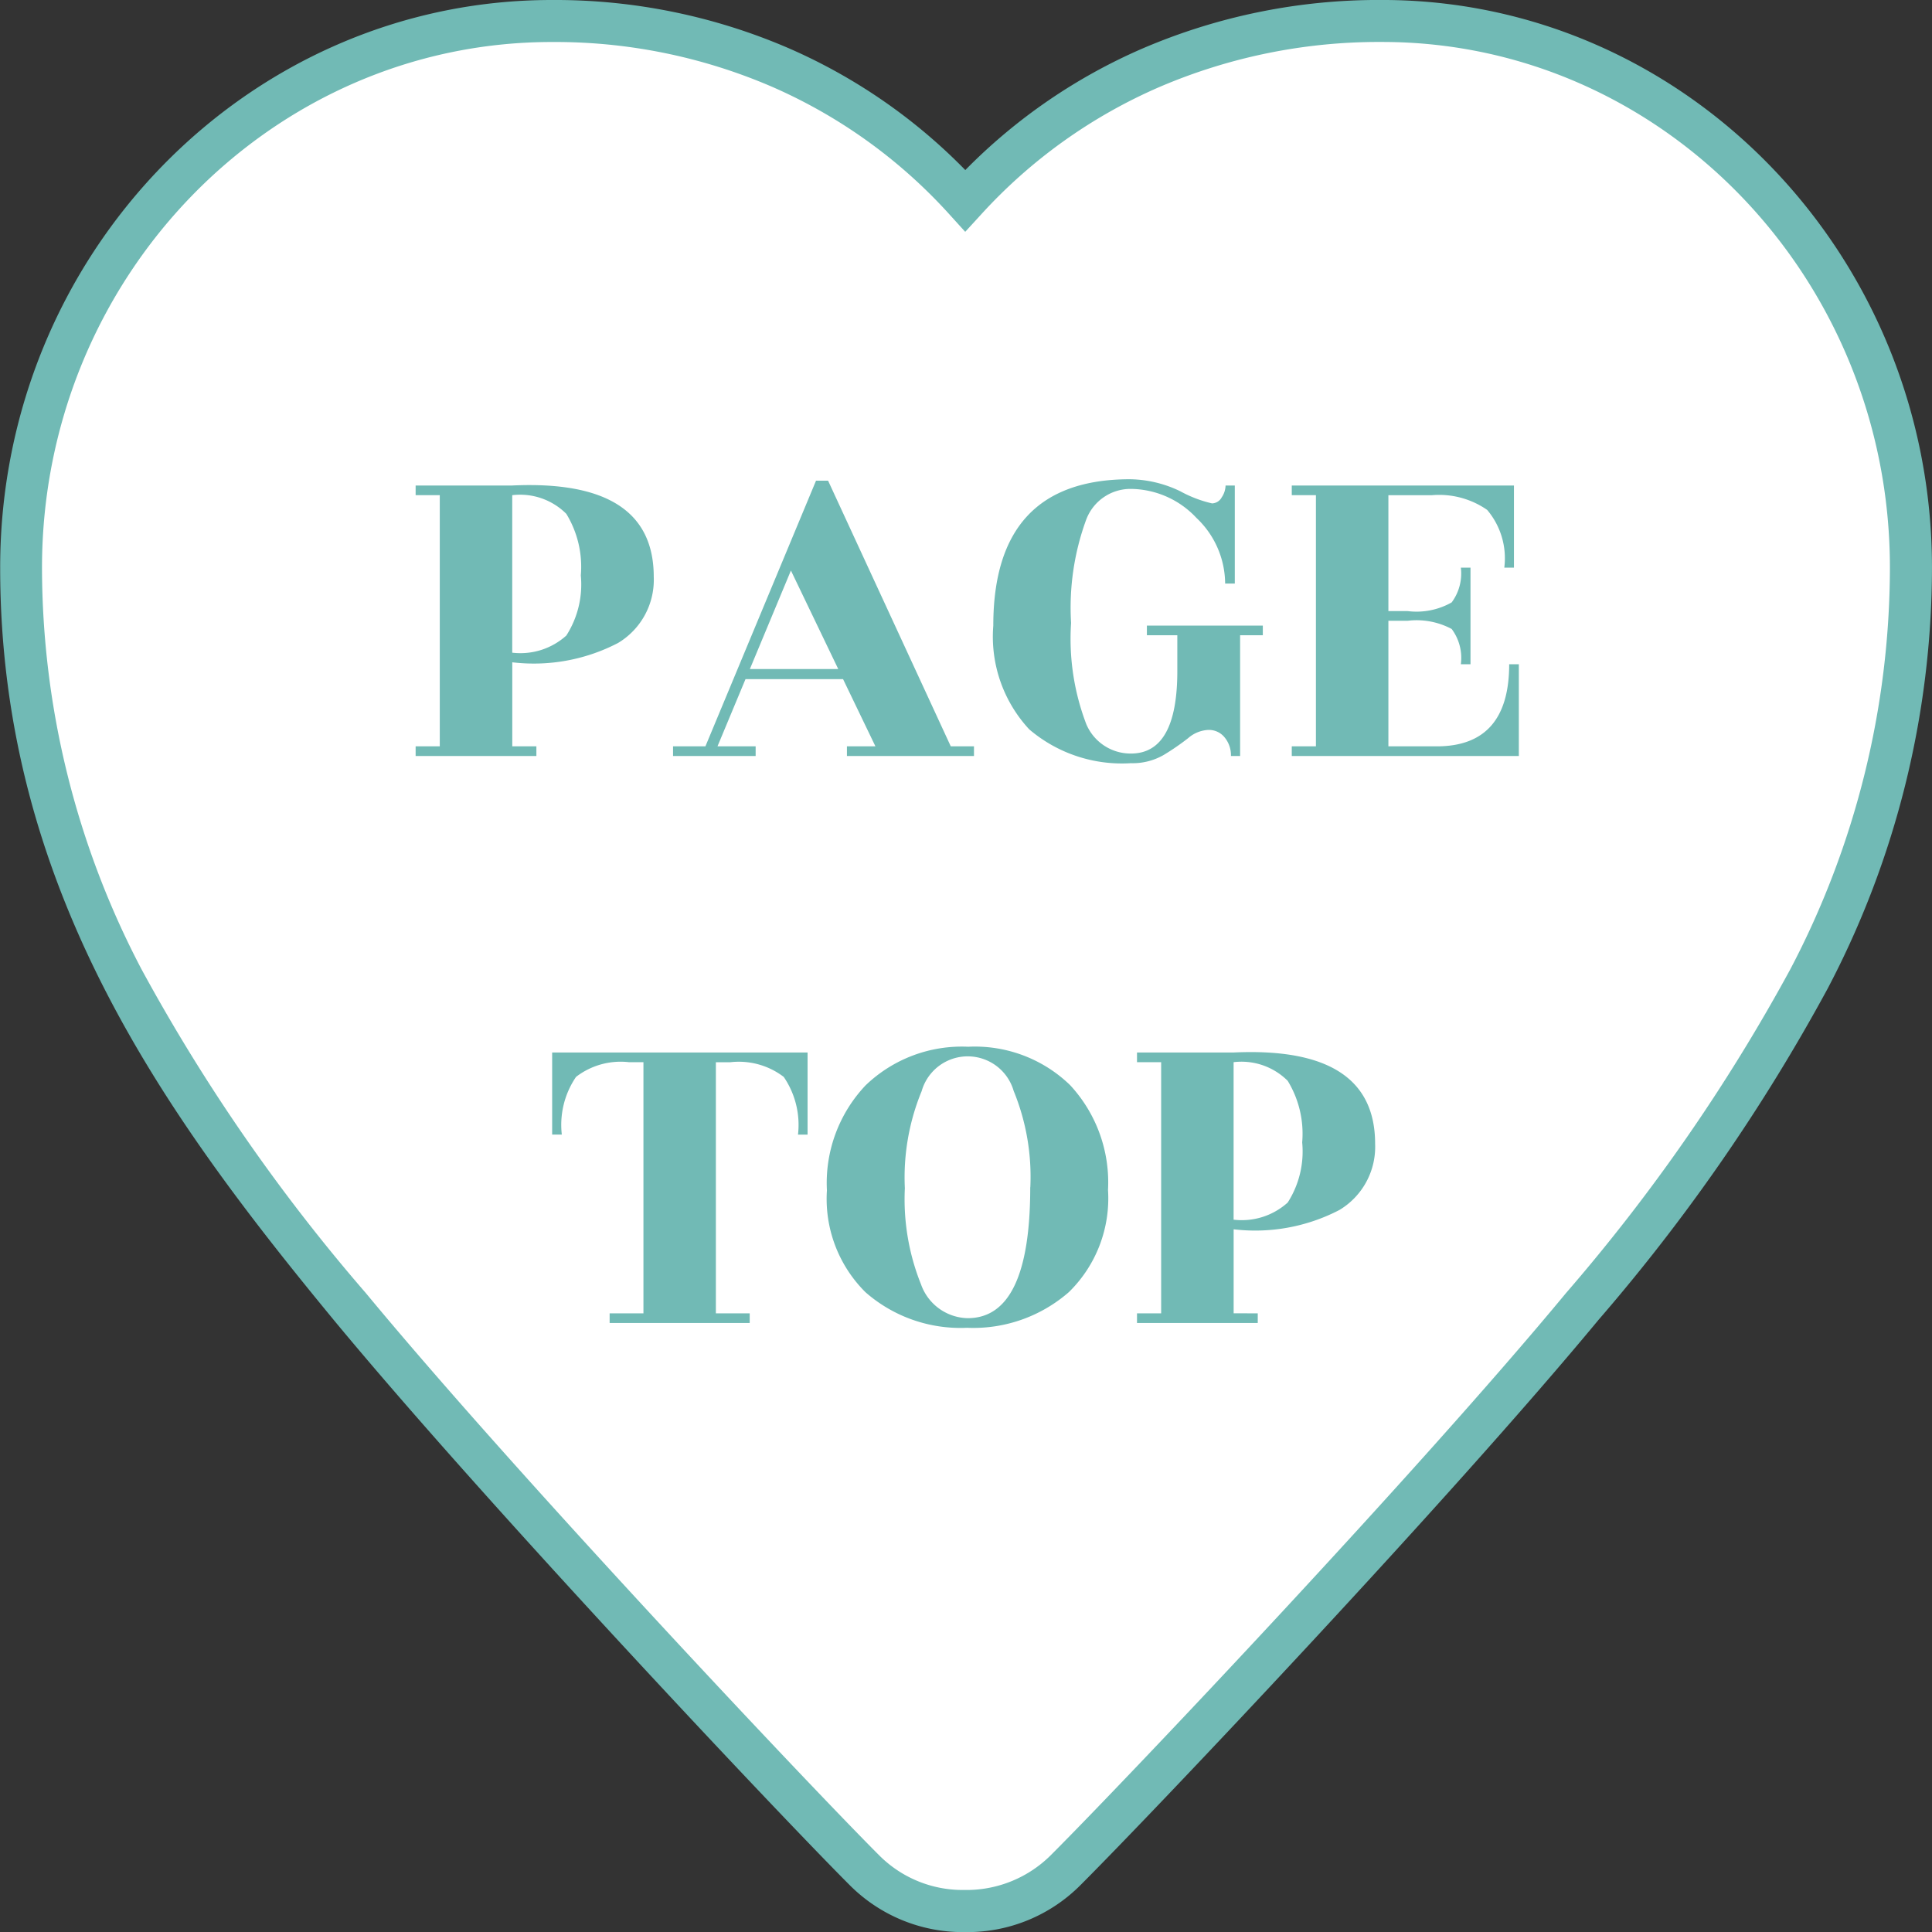 <svg xmlns="http://www.w3.org/2000/svg" width="92" height="92" viewBox="0 0 92 92"><rect x="0" y="0" width="92" height="92" fill="#333333" stroke="none"/><g transform="translate(-977 -1402)"><path d="M584.678,45.545A26.412,26.412,0,0,0,564.82,54.1a26.129,26.129,0,0,0-19.694-8.553c-13.935,0-25.272,11.68-25.272,26.037,0,14.932,7.734,25.566,15.664,35.188,7.234,8.741,21.189,23.523,24.5,26.829a6.645,6.645,0,0,0,4.7,1.946h.191a6.644,6.644,0,0,0,4.7-1.946c3.557-3.557,17.538-18.306,24.6-26.84,7.921-9.611,15.656-20.245,15.656-35.178C609.855,57.225,598.561,45.545,584.678,45.545Z" transform="translate(458.145 1357.455)" fill="#fff"/><path d="M545.127,44.545a28.051,28.051,0,0,1,11.34,2.32,26.614,26.614,0,0,1,8.355,5.778,26.755,26.755,0,0,1,8.419-5.78,28.492,28.492,0,0,1,11.436-2.319c14.434,0,26.177,12.129,26.177,27.037a43.174,43.174,0,0,1-4.967,20.039A88.721,88.721,0,0,1,594.971,107.4c-7.083,8.559-21.1,23.347-24.664,26.911a7.593,7.593,0,0,1-5.4,2.239h-.191a7.6,7.6,0,0,1-5.4-2.238c-3.318-3.318-17.311-18.141-24.559-26.9-8.043-9.759-15.894-20.562-15.894-35.826C518.855,56.674,530.64,44.545,545.127,44.545Zm19.691,11.039-.738-.814a24.7,24.7,0,0,0-8.416-6.073,26.064,26.064,0,0,0-10.537-2.152c-13.383,0-24.272,11.231-24.272,25.037A41.219,41.219,0,0,0,525.6,90.712a87.025,87.025,0,0,0,10.687,15.421c7.208,8.71,21.13,23.457,24.431,26.758a5.608,5.608,0,0,0,3.99,1.653h.191a5.682,5.682,0,0,0,3.99-1.653c3.548-3.547,17.494-18.26,24.536-26.77a86.939,86.939,0,0,0,10.678-15.411,41.221,41.221,0,0,0,4.748-19.13c0-13.805-10.846-25.037-24.177-25.037A26.505,26.505,0,0,0,574.039,48.7a24.823,24.823,0,0,0-8.48,6.075Z" transform="translate(458.145 1357.455)" fill="#71bab5"/><path d="M23.392,10.58v7.5a3.266,3.266,0,0,0,2.576-.816,4.511,4.511,0,0,0,.69-2.863,4.837,4.837,0,0,0-.69-2.932A3.113,3.113,0,0,0,23.392,10.58Zm1.15,11.96V23h-5.75v-.46h1.15V10.58h-1.15v-.46h4.577q6.762-.322,6.762,4.347a3.505,3.505,0,0,1-1.7,3.151,8.69,8.69,0,0,1-5.037.92v4Zm20.838,0V23H39.33v-.46h1.357l-1.541-3.2H34.5l-1.334,3.2h1.817V23H31.05v-.46h1.541L37.858,9.89h.575l5.842,12.65ZM34.708,18.86h4.209l-2.254-4.692ZM57.616,23a1.331,1.331,0,0,0-.3-.885.96.96,0,0,0-.771-.357,1.57,1.57,0,0,0-.966.391,11.888,11.888,0,0,1-1.15.793,2.953,2.953,0,0,1-1.576.4,6.8,6.8,0,0,1-4.841-1.61A6.484,6.484,0,0,1,46.3,16.79q0-6.969,6.509-6.969a5.655,5.655,0,0,1,2.4.575,5.872,5.872,0,0,0,1.507.575.537.537,0,0,0,.46-.287,1.044,1.044,0,0,0,.184-.564H57.8v4.669h-.46a4.331,4.331,0,0,0-1.368-3.128,4.326,4.326,0,0,0-3.162-1.38,2.255,2.255,0,0,0-2.093,1.483,12.171,12.171,0,0,0-.713,4.9,11.389,11.389,0,0,0,.724,4.819,2.292,2.292,0,0,0,2.127,1.4q2.208,0,2.208-3.933v-1.7H53.614v-.46h5.52v.46H58.053V23Zm9.8-.46q3.45,0,3.45-3.91h.46V23H60.513v-.46h1.15V10.58h-1.15v-.46h10.58v3.91h-.46a3.561,3.561,0,0,0-.816-2.749,4.009,4.009,0,0,0-2.633-.7h-2.07V16.1h.92a3.391,3.391,0,0,0,2.093-.414,2.306,2.306,0,0,0,.437-1.656h.46v4.6h-.46a2.3,2.3,0,0,0-.437-1.679,3.553,3.553,0,0,0-2.093-.391h-.92v5.98ZM37,41.03a4.05,4.05,0,0,0-.679-2.748,3.523,3.523,0,0,0-2.542-.7h-.69V49.54H34.7V50h-6.67v-.46h1.61V37.58h-.69a3.483,3.483,0,0,0-2.519.7,4.05,4.05,0,0,0-.678,2.748h-.46V37.12H37.456v3.91Zm11.063,2.507a10.772,10.772,0,0,0-.793-4.588,2.279,2.279,0,0,0-4.382.011,10.784,10.784,0,0,0-.8,4.623,10.876,10.876,0,0,0,.77,4.577,2.412,2.412,0,0,0,2.22,1.61Q48.059,49.77,48.059,43.537Zm3.7.138A6.241,6.241,0,0,1,49.9,48.528a6.915,6.915,0,0,1-4.853,1.7,6.859,6.859,0,0,1-4.83-1.69,6.26,6.26,0,0,1-1.84-4.853,6.76,6.76,0,0,1,1.84-5,6.606,6.606,0,0,1,4.888-1.84,6.512,6.512,0,0,1,4.853,1.828A6.809,6.809,0,0,1,51.762,43.675Zm5.98-6.095v7.5a3.266,3.266,0,0,0,2.576-.816,4.511,4.511,0,0,0,.69-2.864,4.837,4.837,0,0,0-.69-2.932A3.114,3.114,0,0,0,57.742,37.58Zm1.15,11.96V50h-5.75v-.46h1.15V37.58h-1.15v-.46h4.577q6.762-.322,6.762,4.347a3.505,3.505,0,0,1-1.7,3.151,8.69,8.69,0,0,1-5.037.92v4Z" transform="translate(978 1415)" fill="#71bab5"/></g></svg>
